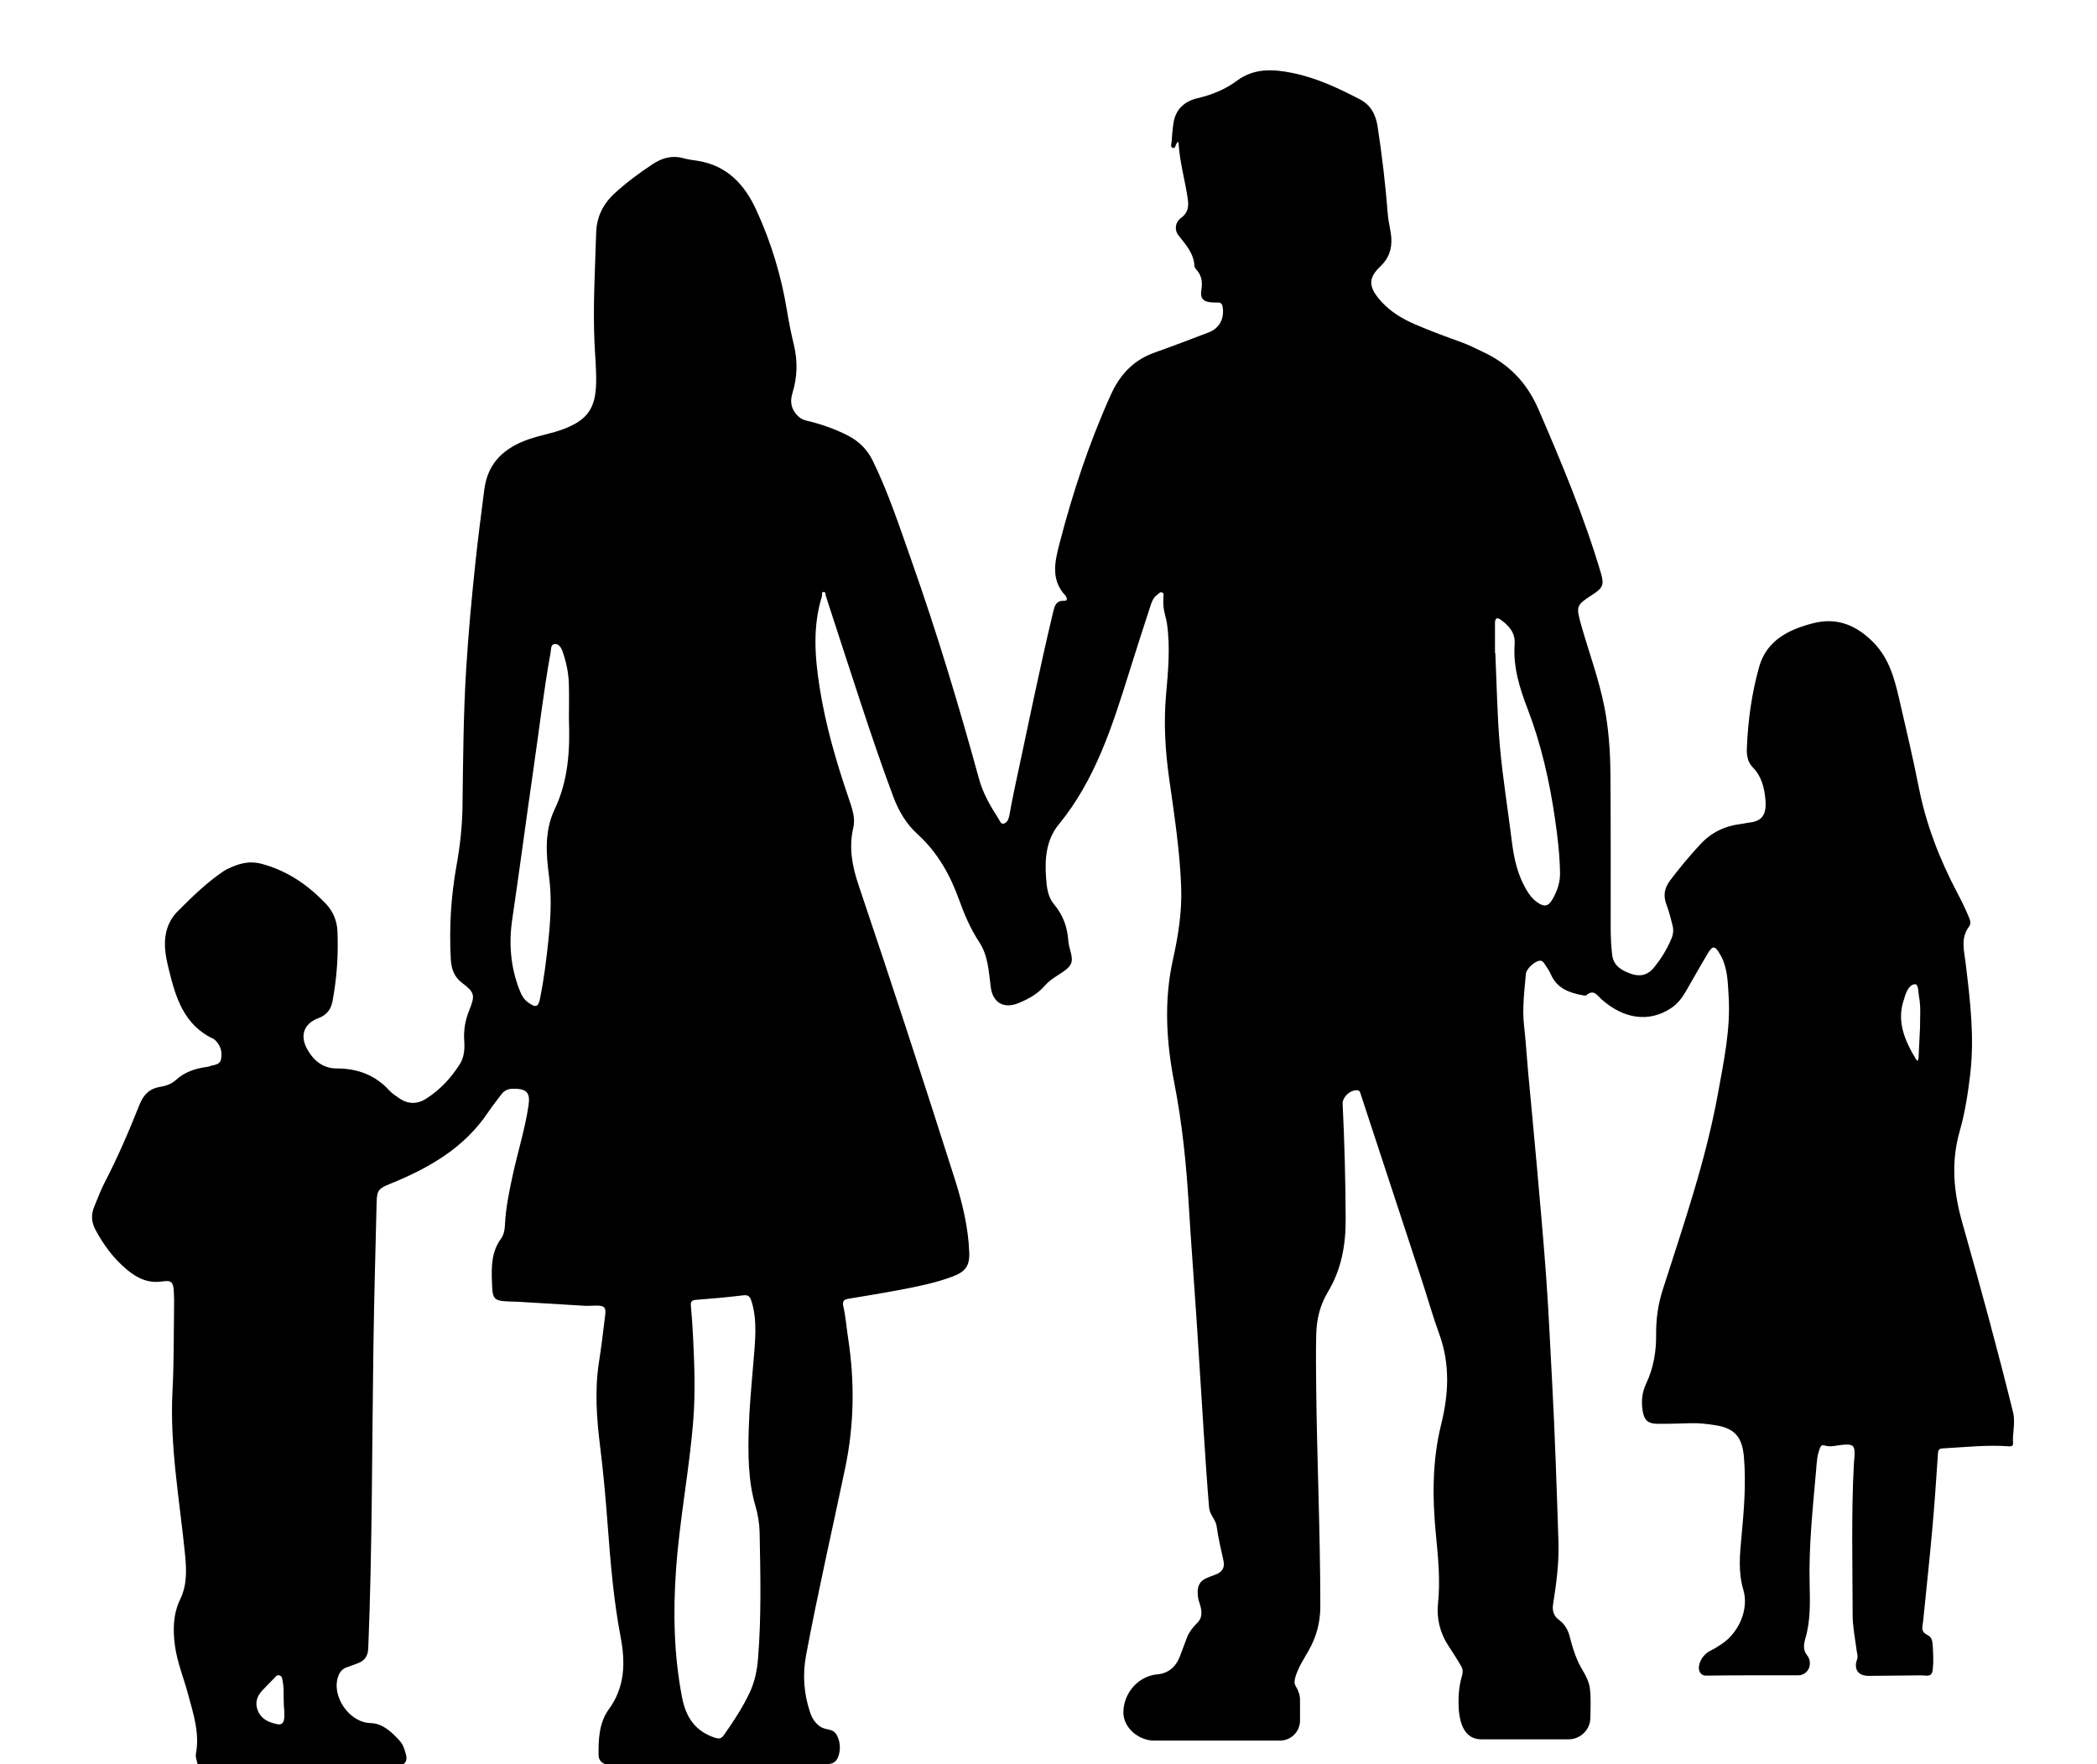 <?xml version="1.0" encoding="UTF-8"?>
<!DOCTYPE svg  PUBLIC '-//W3C//DTD SVG 1.1//EN'  'http://www.w3.org/Graphics/SVG/1.1/DTD/svg11.dtd'>
<svg enable-background="new 0 0 1242.062 1045.1" version="1.1" viewBox="0 0 1242.1 1045.1" xml:space="preserve" xmlns="http://www.w3.org/2000/svg">

	<path d="m1001.4 843c4.86-0.149 9.662 0.423 14.426 1.146 11.601 1.759 16.149 6.896 17.154 19.016 1.314 15.847-1e-3 31.619-1.486 47.376-0.982 10.422-1.994 20.631 1.116 31.113 3.464 11.676-2.754 25.535-12.953 32.235-2.083 1.369-4.206 2.715-6.438 3.813-3.624 1.783-6.53 5.508-6.935 9.635-0.191 1.945 0.676 4.139 2.492 4.86 0.828 0.329 1.746 0.321 2.636 0.308 15.846-0.227 31.687-0.171 47.537-0.171h6.184c3.805 0 6.89-3.085 6.89-6.89v-0.516c0-1.634-0.626-3.179-1.639-4.461-1.991-2.519-2.352-5.42-1.096-9.674 3.186-10.793 2.863-21.714 2.592-32.675-0.554-22.366 1.865-44.55 3.8-66.768 0.374-4.293 0.471-8.604 2.015-12.744 0.579-1.553 0.95-3.067 2.896-2.446 3.704 1.181 7.261-0.058 10.865-0.367 6.3-0.54 7.337 0.385 7.014 6.786-0.067 1.33-0.229 2.655-0.347 3.982-1.625 29.956-0.796 59.938-0.761 89.906 8e-3 7.103 1.486 14.212 2.385 21.307 0.149 1.177 0.598 2.522 0.531 3.704-0.077 1.364-0.834 2.715-0.964 4.111-0.142 1.52 0.099 3.126 0.969 4.381 1.397 2.014 4.081 2.7 6.534 2.688 10.202-0.047 20.401-0.253 30.605-0.309 3.881-0.021 6.808 1.414 7.383-3.395 0.542-4.533 0.281-9.114 0.027-13.657-0.084-1.506-0.176-3.044-0.751-4.439-1.052-2.553-4.083-2.481-5.113-4.824-0.753-1.714-1e-3 -4.264 0.176-6.045 1.743-17.553 3.67-35.089 5.254-52.657 1.39-15.418 2.509-30.863 3.486-46.312 0.159-2.525 0.914-3.006 3.12-3.122 13.077-0.683 26.127-2.199 39.249-1.184 1.336 0.103 2.191-0.551 2.122-1.459-0.476-6.279 1.556-12.474-0.015-18.839-9.272-37.558-19.479-74.877-30.022-112.08-5.184-18.293-6.82-35.911-1.547-54.334 3.101-10.834 4.818-22.083 6.17-33.312 2.693-22.37-0.032-44.544-2.731-66.702-0.88-7.224-2.981-14.464 2.088-21.135 1.185-1.56 0.809-3.321 0.144-4.971-2.102-5.214-4.596-10.258-7.217-15.232-10.426-19.784-18.399-40.383-22.729-62.41-3.427-17.432-7.564-34.726-11.546-52.045-2.801-12.181-5.954-24.14-15.2-33.566-9.985-10.181-21.496-15.117-35.625-11.519-14.572 3.71-27.741 10.161-32.167 25.922-4.403 15.675-6.626 31.874-7.274 48.206-0.161 4.066 0.445 8.17 3.418 11.173 5.285 5.339 6.918 12.081 7.573 19.076 0.919 9.809-2.597 12.997-9.755 13.776-1.481 0.161-2.933 0.589-4.414 0.76-9.614 1.109-17.763 4.911-24.442 12.147-6.339 6.868-12.328 13.979-17.927 21.458-3.42 4.568-4.078 9.153-1.986 14.48 1.51 3.845 2.435 7.929 3.498 11.939 0.699 2.637 0.485 5.256-0.587 7.817-2.652 6.336-6.172 12.109-10.557 17.415-3.891 4.708-8.696 5.329-13.946 3.359-5.253-1.971-9.919-4.624-10.681-11.218-0.633-5.483-0.851-10.952-0.854-16.453-0.018-30.163 0.106-60.328-0.147-90.489-0.112-13.309-0.993-26.598-3.577-39.732-3.247-16.507-9.138-32.245-13.695-48.369-3.245-11.481-3.096-11.84 6.796-18.236 5.889-3.807 6.854-5.828 4.896-12.453-9.856-33.348-23.24-65.333-37.027-97.209-6.88-15.906-17.714-27.041-33.167-34.155-3.925-1.807-7.757-3.874-11.806-5.339-9.507-3.441-18.991-6.909-28.28-10.925-7.432-3.213-14.219-7.307-19.716-13.291-8.785-9.562-7.34-14.672-0.35-21.335 4.604-4.388 6.499-9.847 6.148-16.247-0.257-4.686-1.688-9.163-2.052-13.8-1.381-17.592-3.396-35.109-6.096-52.545-1.069-6.9-3.996-12.627-10.515-16.015-12.701-6.601-25.577-12.662-39.755-15.574-11.602-2.383-22.823-2.987-32.976 4.531-7.066 5.232-14.926 8.408-23.498 10.414-7.219 1.689-12.583 6.159-14.016 13.94-0.72 3.912-0.952 7.923-1.247 11.901-0.089 1.203-0.882 3.068 0.657 3.543 1.668 0.515 1.579-1.632 2.306-2.575 0.268-0.348 0.519-0.709 0.778-1.065 0.152 0.401 0.417 0.796 0.439 1.205 0.622 11.165 3.915 21.894 5.422 32.925 0.658 4.817-0.096 8.176-4.133 11.111-3.281 2.385-3.957 6.945-1.461 10.144 4.297 5.506 9.124 10.624 9.523 18.16 0.04 0.756 0.584 1.604 1.126 2.195 3.202 3.493 3.723 7.441 2.969 12.042-0.828 5.055 1.16 7.075 6.212 7.406 1.163 0.076 2.333 0.1 3.498 0.067 1.815-0.052 2.57 0.733 2.89 2.587 1.166 6.769-1.851 12.658-8.19 15.079-10.707 4.089-21.416 8.187-32.216 12.019-12.423 4.408-20.452 13.082-25.781 24.872-12.963 28.681-22.742 58.449-30.611 88.866-2.697 10.426-4.928 21.007 3.679 30.153 0.111 0.118 0.167 0.288 0.256 0.428 0.915 1.427 0.962 2.754-1.099 2.675-4.751-0.182-5.546 2.968-6.422 6.626-8.285 34.573-15.27 69.429-22.759 104.17-1.19 5.52-2.202 11.078-3.254 16.626-0.396 2.088-1.376 4.07-3.321 4.57-1.568 0.404-2.275-1.718-3.044-2.912-4.777-7.42-9.184-15.04-11.544-23.644-11.902-43.394-24.879-86.455-39.864-128.9-7.074-20.037-13.674-40.248-23.006-59.417-3.272-6.72-8.184-11.599-14.771-14.999-7.879-4.067-16.203-6.893-24.787-8.922-2.654-0.627-4.368-1.997-6.028-3.991-3.115-3.744-3.372-7.896-2.041-12.228 2.919-9.502 3.159-18.998 0.831-28.68-1.612-6.705-2.988-13.463-4.096-20.27-3.362-20.662-9.414-40.484-18.13-59.489-6.956-15.168-17.326-26.341-34.693-29.163-2.789-0.453-5.635-0.724-8.339-1.488-6.772-1.914-12.63-0.334-18.409 3.483-7.943 5.248-15.538 10.859-22.549 17.318-6.869 6.329-10.611 14.027-10.88 23.294-0.629 21.649-1.968 43.296-0.993 64.959 0.359 7.984 1.149 15.945 0.976 23.954-0.327 15.165-5.214 22.029-19.355 27.39-6.55 2.483-13.485 3.607-20.078 5.851-14.516 4.941-24.714 13.601-26.819 30.036-1.818 14.19-3.672 28.368-5.19 42.595-2.261 21.193-4.226 42.417-5.539 63.683-1.664 26.956-1.814 53.967-2.168 80.969-0.154 11.777-1.4 23.507-3.495 35.097-3.342 18.486-4.475 37.078-3.433 55.816 0.306 5.506 1.865 10.302 6.589 13.888 7.443 5.651 7.972 7.338 4.423 16.039-2.451 6.008-3.532 12.024-3.059 18.467 0.343 4.683-8e-3 9.515-2.529 13.547-5.168 8.268-11.724 15.35-20.024 20.62-5.492 3.488-11.016 3.291-16.326-0.5-1.894-1.352-3.923-2.635-5.472-4.332-8.405-9.213-18.866-13.07-31.204-13.069-8.076 1e-3 -13.724-4.646-17.487-11.472-4.444-8.061-1.945-15.105 6.609-18.298 4.94-1.844 7.498-5.151 8.429-10.138 2.548-13.647 3.487-27.419 2.909-41.266-0.264-6.314-2.613-11.993-7.08-16.629-10.561-10.958-22.499-19.244-37.621-23.343-7.945-2.154-14.078-0.05-20.508 3.03-0.862 0.413-1.694 0.889-2.485 1.425-9.896 6.713-18.384 15.046-26.786 23.432-5.849 5.838-8.09 13.207-7.676 21.432 0.219 4.347 1.146 8.548 2.167 12.76 4.099 16.915 8.943 33.322 26.579 41.569 0.179 0.084 0.354 0.192 0.503 0.322 3.618 3.126 4.81 7.172 3.96 11.622-0.726 3.799-4.558 3.265-7.17 4.384-0.447 0.192-0.974 0.204-1.468 0.275-6.694 0.973-12.918 2.955-18.057 7.682-2.633 2.422-6.041 3.589-9.491 4.149-6.285 1.021-9.817 4.7-12.108 10.472-6.248 15.741-12.943 31.292-20.754 46.348-2.363 4.555-4.101 9.435-6.098 14.177-1.932 4.589-1.641 9.106 0.674 13.467 4.803 9.052 10.803 17.165 18.723 23.778 6.106 5.099 12.681 8.239 21.036 6.968 5.356-0.815 6.392 0.415 6.734 5.904 0.197 3.156 0.181 6.331 0.136 9.496-0.234 16.494-0.047 32.995-0.919 49.477-1.718 32.478 4.191 64.377 7.388 96.48 0.914 9.182 1.373 18.245-2.819 26.907-4.221 8.721-4.38 17.968-3.141 27.353 1.315 9.955 5.204 19.214 7.781 28.827 3.098 11.556 6.983 22.983 4.671 35.241-0.42 2.228 0.637 4.198 0.969 6.294h115.66c2.785 0 7.242 1.585 7.998-2.795 0.17-0.984 0.053-2.002-0.225-2.961-1.078-3.725-1.558-5.849-4.134-8.603-4.65-4.972-9.788-9.851-16.875-10.019-12.55-0.298-23.336-15.953-19.113-27.711 0.878-2.444 2.333-4.379 4.937-5.265 2.197-0.747 4.35-1.625 6.536-2.404 4.245-1.512 6.128-4.302 6.318-9.003 2.397-59.268 2.18-118.58 3.04-177.87 0.418-28.813 1.232-57.621 1.919-86.43 0.169-7.088 1.487-8.08 8.081-10.755 22.79-9.242 43.725-21.136 57.899-42.265 2.499-3.726 5.315-7.241 8.017-10.828 1.727-2.292 4.025-3.191 6.933-3.204 7.93-0.037 10.181 2.195 9.033 9.945-2.097 14.15-6.474 27.797-9.469 41.753-2.06 9.596-4.06 19.199-4.489 29.043-0.126 2.889-0.684 5.808-2.327 8.054-5.631 7.698-5.702 16.477-5.388 25.334 0.415 11.711 0.5 11.708 15.077 12.029 11.338 0.69 25.629 1.586 39.924 2.404 2.314 0.132 4.648-0.149 6.972-0.129 4.661 0.04 5.68 1.098 5.114 5.695-1.138 9.24-2.217 18.495-3.662 27.69-2.643 16.813-1.399 33.554 0.687 50.264 1.939 15.53 3.314 31.109 4.477 46.705 1.646 22.071 3.489 44.132 7.632 65.885 2.913 15.296 2.621 29.751-6.969 42.879-5.815 7.961-6.219 17.852-6.059 27.401 0.049 2.943 2.466 5.294 5.409 5.28 11.552-0.057 23.104-0.11 34.657-0.111 11.009 0 22.017-3e-3 33.026-5e-3 1.857 0 3.713-1e-3 5.57-1e-3h52.864c5.693 0 9.258 0.303 10.88-6.021 0.937-3.653 0.532-7.7-1.224-11.05-2.344-4.47-6.079-2.759-9.725-5.119-2.949-1.908-4.906-4.808-6.037-8.1-3.854-11.212-4.726-22.589-2.515-34.375 6.954-37.066 15.402-73.819 23.135-110.72 5.414-25.832 5.703-51.479 1.694-77.373-0.941-6.08-1.365-12.267-2.738-18.242-0.809-3.521 0.411-4.295 3.309-4.774 10.164-1.683 20.338-3.333 30.458-5.256 10.441-1.983 20.874-4.086 30.873-7.834 7.512-2.816 10.204-6.192 9.906-14.23-0.558-15.045-4.126-29.58-8.673-43.862-18.479-58.042-37.355-115.96-56.851-173.66-3.804-11.261-5.921-22.318-3.152-34.184 1.387-5.943-0.87-11.862-2.803-17.533-7.295-21.405-13.634-43.066-17.14-65.448-2.823-18.022-4.227-36.064 1.333-53.894 0.292-0.936-0.531-2.702 1.181-2.685 1.156 0.011 0.891 1.573 1.183 2.468 6.951 21.3 13.832 42.623 20.854 63.9 6.033 18.282 12.21 36.514 18.942 54.558 3.201 8.58 7.642 16.321 14.412 22.461 11.791 10.694 19.326 24.002 24.625 38.756 3.154 8.782 6.776 17.325 11.939 25.148 5.367 8.131 5.68 17.55 6.881 26.767 1.209 9.274 7.742 13.018 16.412 9.475 5.894-2.408 11.418-5.441 15.668-10.373 2.987-3.465 6.979-5.609 10.69-8.137 5.394-3.674 6.154-6.034 4.448-12.237-0.571-2.073-1.146-4.196-1.295-6.326-0.561-8.042-3.125-15.154-8.409-21.408-3.687-4.365-4.32-9.964-4.733-15.495-0.852-11.391 9e-3 -22.705 7.458-31.791 21.878-26.684 31.886-58.692 41.922-90.765 3.965-12.671 8.051-25.305 12.167-37.928 0.867-2.659 1.64-5.454 4.098-7.266 0.925-0.682 1.816-1.925 2.959-1.548 1.708 0.563 0.644 2.272 0.86 3.463 0.117 0.645 0.021 1.328 0.021 0.861-0.485 5.671 1.496 9.827 2.122 14.217 2.025 14.199 0.661 28.283-0.573 42.367-1.449 16.536-0.46 32.91 1.851 49.291 3.021 21.415 6.362 42.808 7.126 64.467 0.508 14.4-1.704 28.577-4.825 42.549-5.485 24.552-4.014 48.951 0.748 73.331 4.634 23.727 7.103 47.686 8.539 71.795 1.337 22.44 3.1 44.854 4.582 67.286 1.514 22.931 2.88 45.872 4.376 68.804 0.953 14.611 1.893 29.224 3.128 43.812 0.338 3.994 3.916 6.884 4.491 11.134 0.91 6.733 2.534 13.375 3.995 20.025 0.97 4.414-0.819 7.022-4.891 8.441-1.724 0.601-3.424 1.28-5.106 1.99-4.109 1.734-5.554 5.021-5.22 9.253 0.118 1.49 0.19 3.046 0.675 4.435 1.722 4.928 2.676 9.492-1.138 13.028-2.046 1.897-4.707 5.432-5.732 8.026-1.586 4.016-2.985 8.106-4.579 12.118-2.357 5.937-6.82 9.592-13.099 10.159-11.127 1.004-19.666 10.553-20.175 21.8-0.439 9.683 8.964 17.446 18.199 17.446h74.547c6.558 0 11.875-5.317 11.875-11.875v-12.27c0-3-1.116-5.807-2.682-8.367-0.855-1.397-0.691-3.38 0.284-6.251 1.777-5.233 4.817-9.846 7.518-14.601 4.629-8.149 6.906-16.739 6.907-26.171 6e-3 -43.502-2.008-86.963-2.46-130.45-0.106-10.165-0.198-20.319 0.027-30.488 0.201-9.066 2.273-17.556 6.877-25.204 8.008-13.304 10.626-27.689 10.565-42.98-0.091-22.836-0.683-45.649-1.79-68.453-0.2-4.113 4.724-8.584 8.823-8.059 1.274 0.163 1.468 1.037 1.787 2.01 12.059 36.739 24.154 73.466 36.203 110.21 3.516 10.723 6.571 21.61 10.43 32.206 6.479 17.789 5.559 35.577 1.103 53.515-5.415 21.803-5.215 43.856-3.031 66.018 1.319 13.381 2.578 26.752 1.158 40.237-0.901 8.555 1.228 17.151 5.896 24.376 2.7 4.179 5.448 8.337 7.928 12.65 1.661 2.89 0.308 5.427-0.358 8.384-0.734 3.259-1.152 6.588-1.258 9.927-0.31 9.781 0.77 24.89 13.572 24.89h51.499c7.145 0 13.006-5.765 13-12.91-5e-3 -5.708 0.461-11.569-0.31-17.244-0.9-6.623-4.758-10.66-7.301-16.489-1.934-4.432-3.315-9.027-4.487-13.7-1.039-4.141-2.878-7.775-6.445-10.357-3.165-2.291-4.17-5.44-3.574-9.223 1.943-12.327 3.612-24.631 3.196-37.212-1.046-31.633-2.057-63.266-3.771-94.872-1.091-20.121-1.974-40.258-3.402-60.355-1.569-22.08-3.59-44.13-5.536-66.182-1.697-19.231-3.586-38.446-5.345-57.672-0.804-8.784-1.296-17.602-2.301-26.362-1.19-10.375 0.159-20.613 1.078-30.882 0.264-2.946 5.167-7.383 8.063-7.725 1.42-0.168 2.185 0.633 2.825 1.635 1.342 2.1 2.91 4.117 3.877 6.384 3.613 8.476 11.003 10.995 19.102 12.495 0.634 0.117 1.554 0.276 1.931-0.053 4.416-3.858 6.357 0.073 9.143 2.531 12.811 11.303 27.824 13.928 41.097 5.051 3.722-2.489 6.344-5.852 8.536-9.616 4.266-7.325 8.38-14.74 12.699-22.033 3.42-5.775 4.704-5.622 8.052 0.4 4.216 7.583 4.249 15.987 4.761 24.252 1.206 19.475-2.86 38.393-6.292 57.386-7.237 40.045-20.579 78.362-32.906 116.97-2.705 8.471-3.849 17.335-3.766 26.227 0.093 9.983-1.542 19.639-5.869 28.768-2.511 5.297-3.055 10.849-2.048 16.575 0.901 5.127 3.153 7.254 8.386 7.307 6.658 0.072 13.324-0.13 19.984-0.335zm126.64-251.88c0.057-0.155 0.063-0.327 0.112-0.486 1.05-3.466 2.92-7.519 6.18-7.664 2.084-0.093 1.898 4.999 2.406 7.758 1.09 5.92 0.505 11.959 0.529 17.961-0.283 5.988-0.551 11.977-0.871 17.963-0.032 0.605-0.38 1.193-0.581 1.79-0.316-0.344-0.7-0.646-0.936-1.037-6.777-11.245-11.839-22.819-6.839-36.285zm-959.72 426.88c-0.353 2.795-1.644 3.817-4.332 3.231-4.885-1.065-9.237-2.942-11.265-7.976-1.907-4.734-0.479-8.759 2.926-12.271 2.201-2.27 4.364-4.579 6.616-6.797 0.897-0.884 1.64-2.335 3.256-1.834 1.805 0.56 1.654 2.315 1.938 3.731 0.792 3.95 0.451 7.965 0.6 11.951-0.01 3.323 0.686 6.604 0.261 9.965zm160.17-538.53c-6.028 12.646-5.052 26.291-3.272 39.747 1.698 12.833 0.892 25.607-0.458 38.361-1.189 11.237-2.585 22.463-4.807 33.559-1.097 5.479-2.53 5.954-7.167 2.607-2.545-1.837-3.91-4.396-5.029-7.248-5.356-13.651-6.479-27.617-4.327-42.121 4.441-29.925 8.351-59.928 12.691-89.868 3.29-22.696 5.928-45.49 10.018-68.067 0.326-1.797 0.014-4.712 2.349-4.941 2.493-0.245 3.884 1.997 4.732 4.4 2.119 6.004 3.459 12.184 3.701 18.509 0.273 7.149 0.063 14.317 0.063 21.477 0.707 18.388-0.342 36.481-8.494 53.585zm120.51 502.92c-0.567 6.992-1.926 13.782-4.968 20.205-4.219 8.91-9.585 17.093-15.249 25.116-1.465 2.075-2.804 2.425-5.398 1.561-11.553-3.848-17.087-12.067-19.347-23.669-4.911-25.203-5.394-50.458-3.599-76.026 2.089-29.752 7.92-59.025 10.227-88.706 1.226-15.776 0.694-31.632-0.074-47.445-0.323-6.65-0.743-13.3-1.365-19.928-0.249-2.659 0.55-3.383 3.16-3.581 9.288-0.704 18.575-1.531 27.818-2.668 3.047-0.375 3.984 0.718 4.844 3.31 3.738 11.262 2.175 24.754 1.21 36.37-0.59 7.107-1.239 14.213-1.769 21.326-0.451 6.047-0.818 12.1-0.992 18.164-0.436 15.132-0.391 30.681 3.897 45.346 1.546 5.287 2.45 10.71 2.554 16.214 0.467 24.814 1.061 49.631-0.949 74.411zm470.76-450.04c-2.691 4.772-5.129 5.106-9.672 1.761-2.611-1.922-4.444-4.448-6.055-7.206-5.049-8.64-7.238-18.106-8.452-27.927-2.346-18.978-5.464-37.881-7.153-56.913-1.633-18.398-1.873-36.92-2.724-55.387-0.063-2e-3 -0.126-5e-3 -0.188-7e-3 0-5.828 0.012-11.656-5e-3 -17.483-0.01-3.419 1.395-3.643 3.852-1.798 4.725 3.548 8.262 7.663 7.798 14.14-0.962 13.436 2.85 25.777 7.636 38.237 8.056 20.972 13.007 42.874 16.252 65.124 1.562 10.71 2.841 21.445 2.993 32.292 0.076 5.509-1.643 10.488-4.282 15.167z"/>

</svg>

